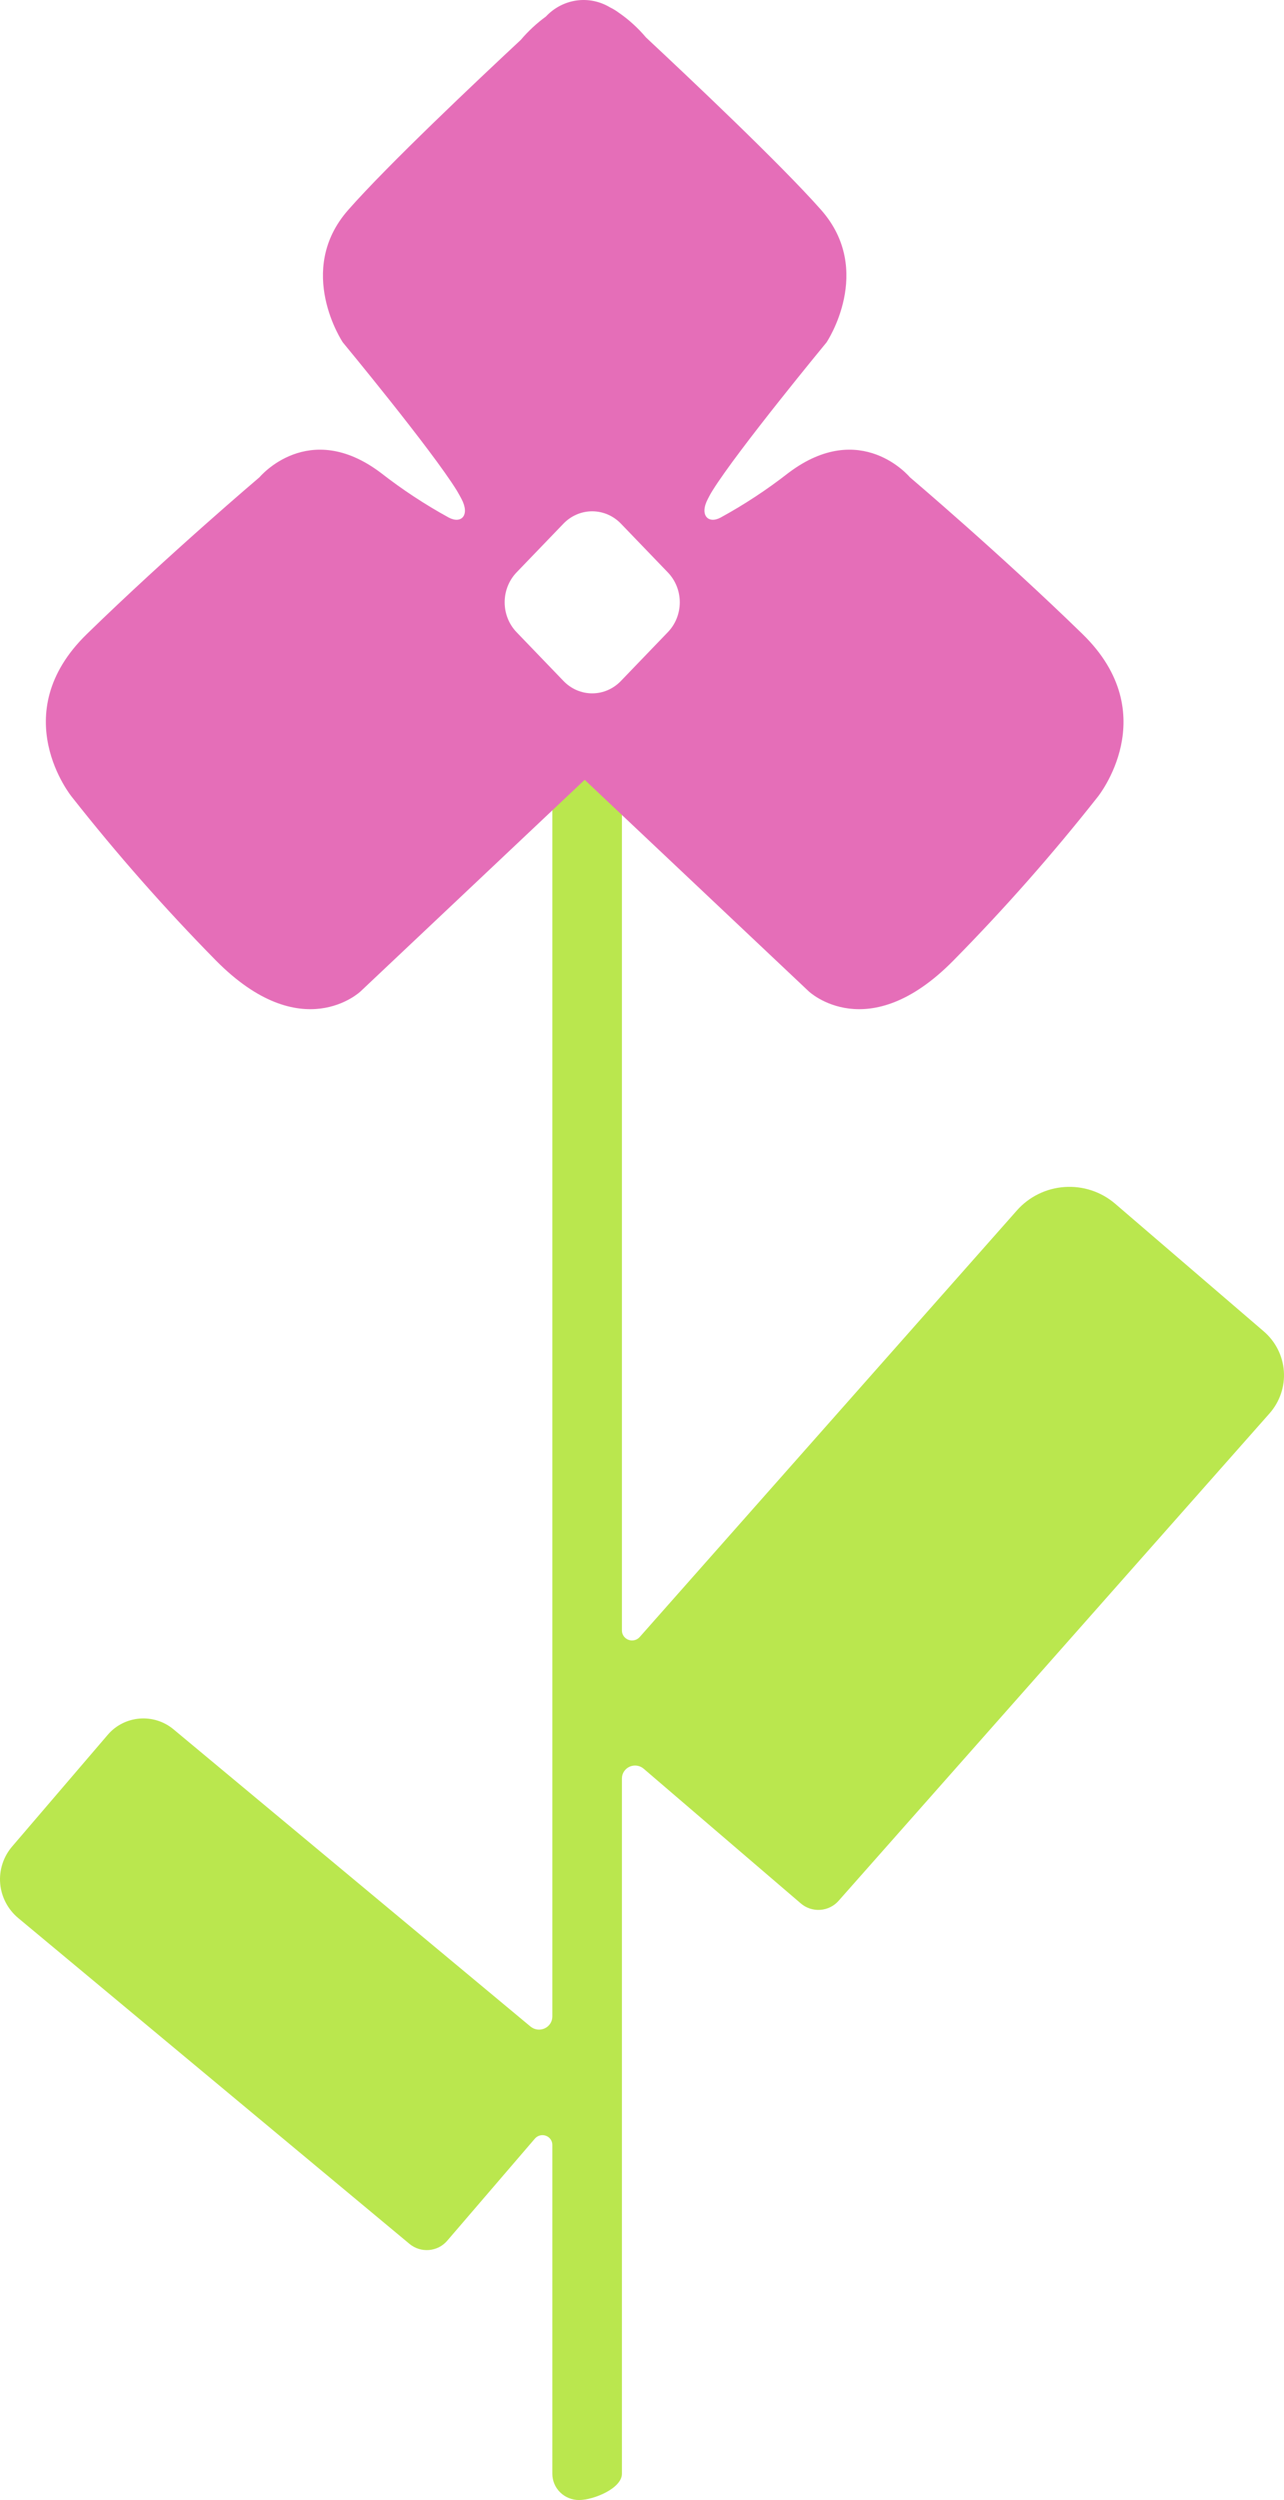<?xml version="1.0" encoding="UTF-8"?> <svg xmlns="http://www.w3.org/2000/svg" width="224" height="436" viewBox="0 0 224 436" fill="none"> <path d="M220.451 232.174L194.536 209.92C193.334 208.889 191.937 208.102 190.426 207.603C188.914 207.104 187.318 206.903 185.728 207.012C184.137 207.12 182.584 207.536 181.157 208.236C179.73 208.935 178.457 209.904 177.411 211.088L111.592 285.502C111.355 285.768 111.042 285.956 110.694 286.042C110.346 286.128 109.98 286.108 109.644 285.984C109.308 285.861 109.018 285.639 108.813 285.349C108.609 285.059 108.498 284.715 108.497 284.362V136.576C108.497 134.045 103.58 132 101.008 132C99.775 132 98.593 132.482 97.721 133.34C96.849 134.199 96.359 135.362 96.359 136.576V351.682C96.359 352.117 96.232 352.543 95.994 352.909C95.756 353.276 95.416 353.568 95.015 353.75C94.614 353.933 94.169 353.999 93.731 353.941C93.293 353.882 92.881 353.702 92.544 353.421L30.258 301.581C29.444 300.902 28.502 300.388 27.485 300.068C26.469 299.748 25.399 299.628 24.336 299.716C23.273 299.804 22.237 300.098 21.29 300.58C20.342 301.062 19.5 301.724 18.812 302.527L2.139 322C1.372 322.89 0.791 323.92 0.43 325.031C0.068 326.142 -0.067 327.313 0.031 328.476C0.13 329.638 0.46 330.77 1.003 331.807C1.547 332.844 2.293 333.766 3.198 334.518L71.448 391.337C72.391 392.119 73.611 392.5 74.84 392.399C76.068 392.297 77.206 391.72 78.004 390.795L93.307 372.977C93.534 372.707 93.841 372.513 94.185 372.421C94.529 372.329 94.893 372.345 95.228 372.465C95.562 372.586 95.851 372.805 96.053 373.094C96.256 373.382 96.363 373.725 96.359 374.076V431.424C96.359 432.638 96.849 433.801 97.721 434.66C98.593 435.518 99.775 436 101.008 436C103.58 436 108.497 433.955 108.497 431.424V310.163C108.496 309.729 108.622 309.305 108.861 308.94C109.099 308.575 109.439 308.285 109.841 308.106C110.242 307.927 110.688 307.866 111.123 307.929C111.559 307.993 111.967 308.18 112.298 308.466L139.711 331.959C140.643 332.756 141.858 333.157 143.09 333.074C144.321 332.99 145.469 332.429 146.281 331.514L221.469 246.501C222.358 245.494 223.037 244.325 223.467 243.061C223.897 241.796 224.069 240.46 223.975 239.13C223.88 237.8 223.521 236.501 222.916 235.307C222.311 234.114 221.474 233.049 220.451 232.174Z" fill="#BAE74E"></path> <path d="M188.859 110.586C174.499 96.598 158.732 83.233 158.732 83.233C158.732 83.233 150.214 72.948 137.574 82.453C133.823 85.385 129.851 87.999 125.698 90.27C123.541 91.419 121.985 89.83 123.5 86.993C123.705 86.596 123.964 86.085 124.292 85.574C128.701 78.481 144.194 59.711 144.194 59.711C144.194 59.711 152.589 47.212 143.252 36.614C136.181 28.612 120.128 13.475 112.702 6.537C111.303 4.875 109.696 3.415 107.924 2.196C107.451 1.846 106.949 1.542 106.423 1.288C104.652 0.221 102.589 -0.201 100.561 0.089C98.533 0.38 96.656 1.366 95.229 2.891C93.624 4.06 92.158 5.422 90.861 6.949C83.258 14.042 67.655 28.754 60.748 36.614C51.411 47.212 59.806 59.711 59.806 59.711C59.806 59.711 75.299 78.424 79.708 85.574C80.036 86.113 80.295 86.624 80.5 86.993C82.015 89.83 80.5 91.419 78.302 90.27C74.151 87.996 70.179 85.382 66.426 82.453C53.8 72.948 45.268 83.233 45.268 83.233C45.268 83.233 29.501 96.598 15.141 110.586C0.78 124.575 12.52 138.961 12.52 138.961C20.383 148.946 28.773 158.471 37.651 167.491C52.666 182.7 62.918 172.882 62.918 172.882L102 135.996L141.082 172.882C141.082 172.882 151.388 182.7 166.349 167.491C175.226 158.485 183.616 148.974 191.48 139.003C191.48 139.003 203.22 124.589 188.859 110.586ZM116.511 110.246L108.32 118.758C107.663 119.444 106.883 119.988 106.023 120.359C105.163 120.73 104.241 120.921 103.31 120.921C102.38 120.921 101.458 120.73 100.598 120.359C99.738 119.988 98.958 119.444 98.301 118.758L90.11 110.246C88.785 108.863 88.041 106.991 88.041 105.039C88.041 103.087 88.785 101.215 90.11 99.832L98.301 91.32C99.631 89.942 101.433 89.169 103.31 89.169C105.188 89.169 106.99 89.942 108.32 91.32L116.511 99.832C117.17 100.515 117.694 101.327 118.051 102.22C118.408 103.114 118.592 104.072 118.592 105.039C118.592 106.007 118.408 106.965 118.051 107.858C117.694 108.752 117.17 109.563 116.511 110.246Z" fill="#E56EB8"></path> </svg> 